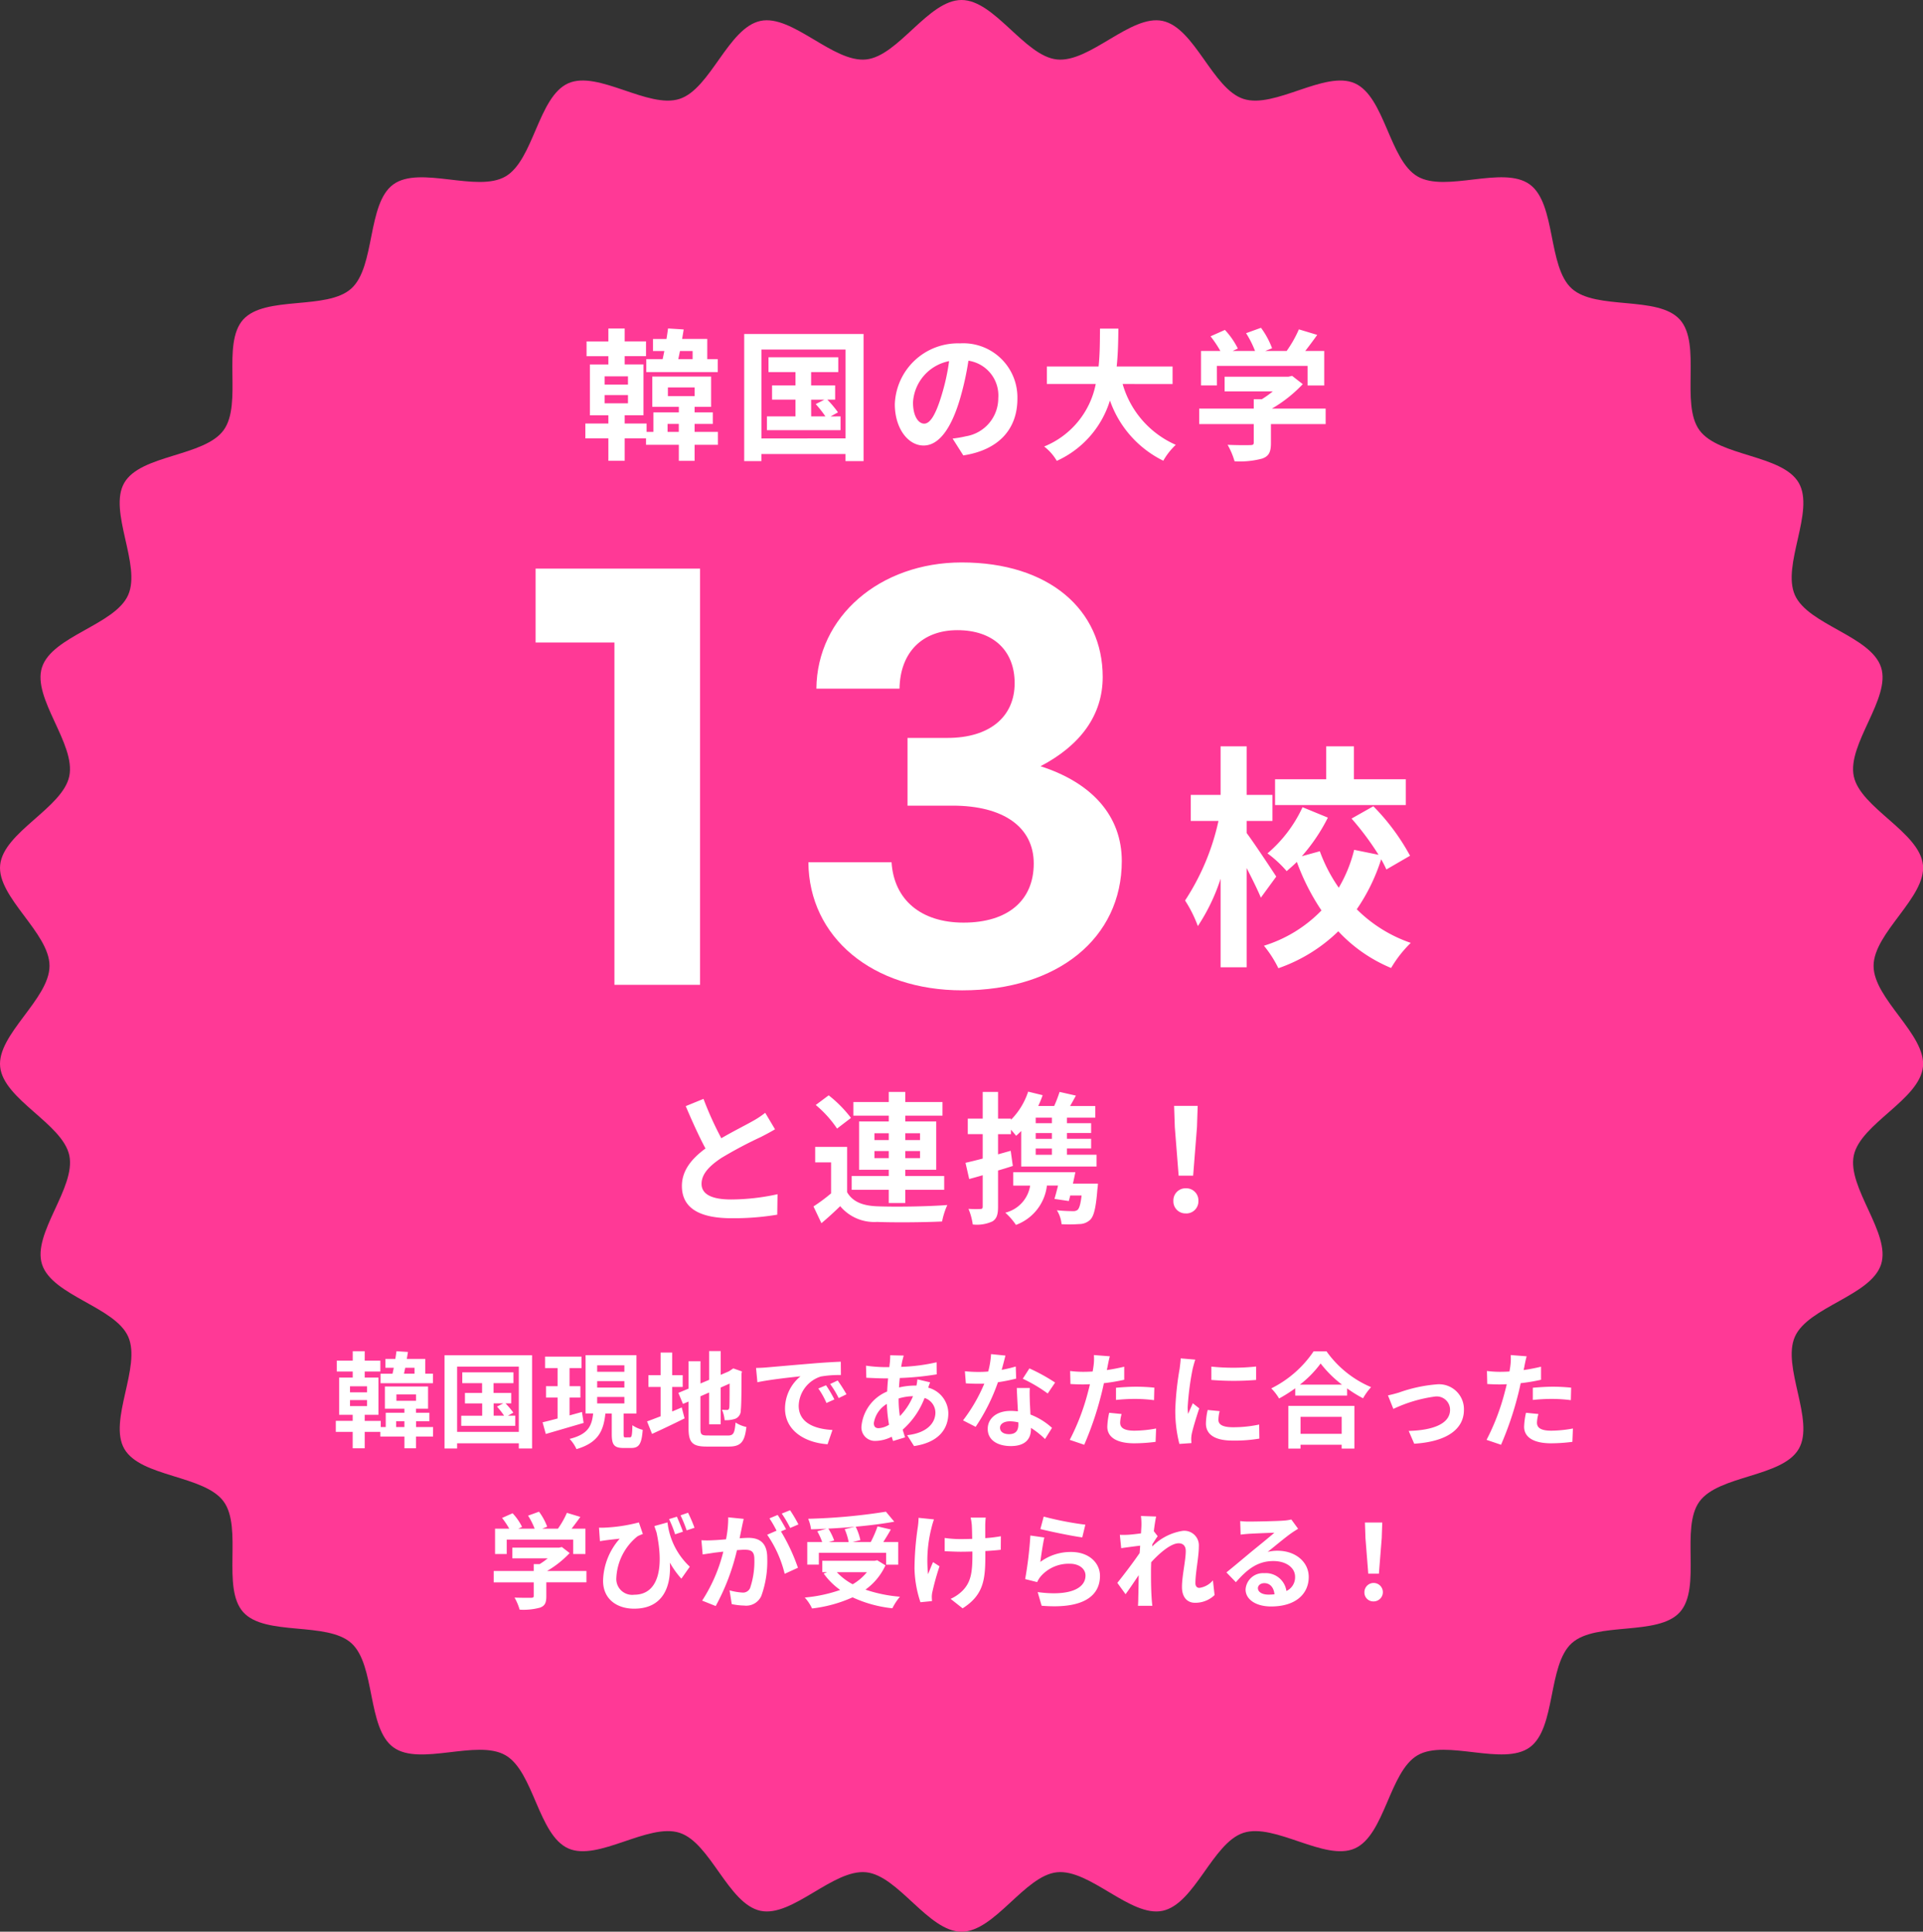 <svg xmlns="http://www.w3.org/2000/svg" width="203" height="203.944" viewBox="0 0 203 203.944">
  <rect x="0" y="0" width="203" height="203.944" fill="#333333" stroke="none"/>
  <g id="グループ_99429" data-name="グループ 99429" transform="translate(-469.999 -361.11)">
    <path id="パス_129112" data-name="パス 129112" d="M5.228,101.973c0,3.5-5.565,7.254-5.211,10.658.361,3.473,6.586,6,7.3,9.356.719,3.409-3.94,8.238-2.878,11.506,1.075,3.308,7.689,4.478,9.092,7.624,1.416,3.17-2.132,8.868-.405,11.854,1.739,3,8.453,2.766,10.485,5.558s-.248,9.112,2.067,11.68,8.837.952,11.41,3.269,1.637,8.961,4.438,11,8.836-.9,11.838.838c2.987,1.726,3.455,8.423,6.629,9.837,3.147,1.4,8.442-2.722,11.753-1.648,3.271,1.062,5.13,7.513,8.541,8.235,3.359.71,7.674-4.431,11.149-4.07,3.407.353,6.568,6.277,10.069,6.277s6.662-5.924,10.07-6.277c3.474-.361,7.792,4.78,11.148,4.07,3.411-.722,5.272-7.173,8.543-8.235,3.31-1.074,8.607,3.051,11.753,1.648,3.173-1.414,3.643-8.111,6.629-9.838,3-1.736,9.046,1.194,11.84-.838s1.869-8.687,4.438-11,9.093-.7,11.408-3.269.029-8.879,2.068-11.68,8.746-2.557,10.483-5.558c1.73-2.984-1.82-8.682-.405-11.852,1.4-3.145,8.02-4.315,9.093-7.622,1.062-3.27-3.6-8.1-2.879-11.506.71-3.357,6.935-5.883,7.3-9.356.354-3.4-5.211-7.159-5.211-10.658s5.565-7.254,5.211-10.658c-.361-3.473-6.586-6-7.3-9.356-.721-3.409,3.94-8.238,2.879-11.506-1.076-3.308-7.691-4.478-9.095-7.624-1.414-3.17,2.134-8.868.405-11.854-1.738-3-8.45-2.766-10.483-5.558s.247-9.112-2.068-11.68-8.837-.952-11.408-3.269-1.637-8.961-4.44-11-8.836.9-11.838-.838c-2.986-1.726-3.455-8.423-6.629-9.837-3.146-1.4-8.442,2.722-11.753,1.648-3.271-1.062-5.13-7.513-8.541-8.235-3.356-.71-7.674,4.431-11.148,4.07C108.162,5.925,105,0,101.5,0S94.838,5.925,91.431,6.278c-3.475.361-7.792-4.78-11.149-4.07-3.411.722-5.271,7.173-8.543,8.235-3.309,1.074-8.605-3.051-11.753-1.648-3.173,1.414-3.643,8.111-6.629,9.838-3,1.736-9.046-1.194-11.838.838s-1.87,8.687-4.44,11-9.092.7-11.408,3.269-.027,8.879-2.067,11.68-8.747,2.557-10.485,5.558c-1.725,2.984,1.823,8.682.407,11.852-1.4,3.145-8.017,4.315-9.092,7.622-1.062,3.27,3.6,8.1,2.878,11.506C6.6,85.317.378,87.842.017,91.315c-.354,3.4,5.211,7.159,5.211,10.658" transform="translate(469.999 361.109)" fill="#ff3996"/>
    <path id="パス_129114" data-name="パス 129114" d="M-57.244-7.568v.627h-1.111q.066-.3.132-.627Zm1.947.627h-.814V-8.5h-1.947c.044-.253.088-.506.121-.737l-1.21-.077c-.033.253-.077.528-.121.814h-1.045v.935h.88q-.066.33-.132.627H-60.83v1H-55.3ZM-59.18-1.309v-.616h.869v.616Zm-4.873-2.849h1.8v.638h-1.8Zm0-1.452h1.8v.638h-1.8Zm4.9.858h2.068v.671h-2.068Zm3.872,3.443h-1.8v-.616h1.408v-.891H-57.09v-.429h1.276V-5.588h-4.554v2.343h2.057v.429H-60.28v1.507h-.528v-.649H-62.5V-2.6h1.452V-6.534H-62.5v-.638h1.65V-8.316H-62.5v-1h-1.265v1H-65.45v1.144h1.683v.638H-65.2V-2.6h1.43v.638h-1.782V-.8h1.782V.935H-62.5V-.8h1.65v.495h2.541V.935h1.221V-.308h1.8Zm6.391-2.5h1.023l-.671.341a8.375,8.375,0,0,1,.748.957h-1.1Zm1.507,1.3.572-.319a8.49,8.49,0,0,0-.825-.979h.6v-1.1H-48.9V-5.94h2.1V-7.084h-5.4V-5.94h2.09v1.034H-51.92v1.1H-50.1v1.3h-2.211v1.067h5.7V-2.508ZM-52.745-.8V-7.689h6.512V-.8Zm-1.331-8.085V.957h1.331V.407h6.512v.55h1.4V-8.888ZM-39.567-2.9c-.429.121-.88.242-1.309.363V-4.422h1.144v-1.2h-1.144V-7.535h1.265v-1.21h-3.85v1.21h1.32v1.914h-1.221v1.2h1.221v2.211c-.594.154-1.133.3-1.584.4l.341,1.232c1.133-.33,2.607-.759,3.993-1.166Zm1.606-1.584h2.871v.682h-2.871Zm0-1.672h2.871v.682h-2.871Zm0-1.672h2.871v.682h-2.871Zm3,7.612c-.187,0-.209-.044-.209-.363V-2.739h1.353V-8.9h-5.368v6.16h.8c-.143,1.287-.5,2.189-2.486,2.684a3.874,3.874,0,0,1,.726,1.078C-37.8.33-37.29-.946-37.092-2.739h.671V-.583C-36.421.528-36.2.9-35.189.9h.825c.814,0,1.1-.407,1.21-1.914A3.363,3.363,0,0,1-34.243-1.5C-34.265-.4-34.32-.22-34.507-.22Zm4.917-5.324h1.111V-6.787h-1.111V-9.174h-1.221v2.387h-1.287v1.243h1.287v3.1c-.55.209-1.034.4-1.43.539l.528,1.32c1.012-.462,2.266-1.056,3.432-1.639l-.3-1.155c-.33.143-.671.286-1.012.429ZM-26.29-.418c-.671,0-.77-.1-.77-.737v-3.4l.913-.4v3.355h1.221V-5.478l.946-.418c0,1.562-.011,2.365-.033,2.541-.044.2-.11.242-.242.242a5,5,0,0,1-.528-.022,3.513,3.513,0,0,1,.275,1.1,3.067,3.067,0,0,0,1.144-.154A.939.939,0,0,0-22.8-3.1c.055-.451.077-1.771.077-3.861l.044-.22-.913-.319-.231.154-.231.154-.869.374V-9.328h-1.221v3.036l-.913.385V-8.261h-1.254v2.893l-1.078.451.484,1.166L-28.314-4v2.827c0,1.518.429,1.925,1.914,1.925h2.343c1.287,0,1.672-.528,1.848-2.068a3.311,3.311,0,0,1-1.144-.473c-.1,1.122-.209,1.375-.814,1.375Zm5.1-7.128.143,1.507c1.276-.275,3.52-.517,4.554-.627a4.4,4.4,0,0,0-1.639,3.4C-18.128-.88-15.95.352-13.64.506L-13.123-1c-1.87-.1-3.564-.748-3.564-2.563a3.343,3.343,0,0,1,2.332-3.08A11.427,11.427,0,0,1-12.232-6.8l-.011-1.408c-.781.033-1.98.1-3.113.2-2.013.165-3.828.33-4.752.407C-20.317-7.579-20.746-7.557-21.186-7.546ZM-13.8-5.72l-.814.341a8.487,8.487,0,0,1,.858,1.529l.836-.374A13.653,13.653,0,0,0-13.8-5.72Zm1.232-.506-.8.374a9.677,9.677,0,0,1,.9,1.485l.825-.4A16.454,16.454,0,0,0-12.573-6.226ZM-5.6-8.855l-1.43-.033c.011.187-.011.451-.022.66q-.033.281-.066.594h-.44a15.543,15.543,0,0,1-2.024-.154l.033,1.276c.517.022,1.375.066,1.947.066h.352q-.066.676-.1,1.386a4.425,4.425,0,0,0-2.706,3.619A1.423,1.423,0,0,0-8.569.154a3.926,3.926,0,0,0,1.7-.44c.044.154.1.308.143.451L-5.456-.22c-.088-.264-.176-.539-.253-.814A8.447,8.447,0,0,0-3.4-4.378a1.636,1.636,0,0,1,1.144,1.54c0,1.078-.858,2.156-2.981,2.387L-4.51.7C-1.8.3-.891-1.21-.891-2.772A2.845,2.845,0,0,0-3.014-5.467c.066-.209.154-.44.2-.561l-1.342-.319a6.043,6.043,0,0,1-.1.66h-.2a7.5,7.5,0,0,0-1.639.2c.011-.33.044-.671.077-1a30.274,30.274,0,0,0,3.9-.385l-.011-1.276a19.307,19.307,0,0,1-3.74.484c.033-.22.077-.418.11-.6C-5.709-8.437-5.665-8.635-5.6-8.855ZM-8.756-1.727A2.869,2.869,0,0,1-7.381-3.751a15.328,15.328,0,0,0,.231,2.2,2.345,2.345,0,0,1-1.1.363C-8.6-1.188-8.756-1.375-8.756-1.727ZM-6.138-4.29v-.033A5.484,5.484,0,0,1-4.62-4.565a6.774,6.774,0,0,1-1.386,2.1A11.571,11.571,0,0,1-6.138-4.29ZM5.137-8.855,3.619-9.009a9.25,9.25,0,0,1-.3,1.837c-.341.033-.671.044-1,.044A13.9,13.9,0,0,1,.858-7.2l.1,1.276c.473.033.924.044,1.375.044.187,0,.374,0,.572-.011A17.331,17.331,0,0,1,.66-2.013l1.331.682A20.268,20.268,0,0,0,4.345-6.039,19.083,19.083,0,0,0,6.27-6.424L6.226-7.7a13.485,13.485,0,0,1-1.485.352C4.906-7.942,5.049-8.5,5.137-8.855ZM4.565-1.243c0-.385.407-.671,1.045-.671A3.952,3.952,0,0,1,6.5-1.8v.22c0,.6-.231,1.023-.99,1.023C4.906-.561,4.565-.836,4.565-1.243ZM7.711-5.434H6.336c.022.671.077,1.65.121,2.464-.253-.022-.5-.044-.759-.044-1.529,0-2.431.825-2.431,1.9C3.267.1,4.345.7,5.709.7,7.271.7,7.832-.088,7.832-1.111v-.11A9.325,9.325,0,0,1,9.317-.044l.737-1.177A7.193,7.193,0,0,0,7.777-2.629c-.022-.55-.055-1.078-.066-1.4C7.7-4.51,7.678-4.972,7.711-5.434ZM9.6-4.851l.781-1.155A18.948,18.948,0,0,0,7.667-7.5l-.7,1.089A15.876,15.876,0,0,1,9.6-4.851Zm7.8,2.167-1.309-.132a7.692,7.692,0,0,0-.2,1.474c0,1.111,1,1.749,2.849,1.749A17.658,17.658,0,0,0,20.988.253l.055-1.408a12.909,12.909,0,0,1-2.288.231c-1.177,0-1.507-.363-1.507-.847A3.769,3.769,0,0,1,17.4-2.684ZM16.159-8.778,14.476-8.91A5.639,5.639,0,0,1,14.443-7.8q-.033.264-.1.627-.511.033-.99.033a10.886,10.886,0,0,1-1.386-.088L12-5.852c.385.022.8.044,1.331.044.231,0,.473-.011.726-.022-.066.319-.154.627-.231.924a23.817,23.817,0,0,1-1.9,4.95l1.529.517A34.182,34.182,0,0,0,15.2-4.532c.121-.451.231-.935.33-1.408A20.25,20.25,0,0,0,17.677-6.3V-7.678c-.605.143-1.221.264-1.837.352.033-.154.066-.3.088-.418C15.972-7.986,16.071-8.481,16.159-8.778Zm.649,3.322v1.287a18.9,18.9,0,0,1,2.123-.11,16.126,16.126,0,0,1,1.892.132l.033-1.32a19.344,19.344,0,0,0-1.936-.1C18.216-5.566,17.424-5.511,16.808-5.456ZM26.873-7.689v1.408a29.524,29.524,0,0,0,4.73,0V-7.7A22.62,22.62,0,0,1,26.873-7.689Zm.88,4.7-1.265-.121a6.72,6.72,0,0,0-.187,1.43c0,1.133.913,1.8,2.805,1.8a15.578,15.578,0,0,0,2.838-.209l-.022-1.485a13,13,0,0,1-2.761.286c-1.122,0-1.54-.3-1.54-.781A3.734,3.734,0,0,1,27.753-2.992ZM25.179-8.426l-1.54-.132c-.011.352-.077.77-.11,1.078a30.673,30.673,0,0,0-.462,4.356A14.061,14.061,0,0,0,23.5.473L24.772.385c-.011-.154-.022-.33-.022-.451a3.319,3.319,0,0,1,.055-.517c.121-.583.484-1.782.792-2.7l-.682-.539c-.154.363-.33.748-.495,1.122a5.307,5.307,0,0,1-.044-.715A29.175,29.175,0,0,1,24.9-7.447C24.948-7.645,25.091-8.195,25.179-8.426ZM40.634-2.387V-.594H36.289V-2.387ZM35,.968h1.287V.561h4.345V.968h1.342v-4.51H35Zm1.221-6.754a11.239,11.239,0,0,0,2.189-2.233,12.05,12.05,0,0,0,2.255,2.233Zm1.452-3.52A11.645,11.645,0,0,1,33.2-5.39a5.342,5.342,0,0,1,.825,1.067A15.326,15.326,0,0,0,35.728-5.4v.77h5.478V-5.39a13.194,13.194,0,0,0,1.683,1.045,6.394,6.394,0,0,1,.847-1.177,11.05,11.05,0,0,1-4.708-3.784Zm7.843,4.653.572,1.43A14.877,14.877,0,0,1,50.5-4.532a1.41,1.41,0,0,1,1.573,1.4c0,1.5-1.848,2.167-4.367,2.233L48.29.451c3.5-.22,5.247-1.573,5.247-3.564a2.629,2.629,0,0,0-2.9-2.7,15.5,15.5,0,0,0-3.949.858C46.354-4.851,45.848-4.719,45.518-4.653ZM61.4-2.684l-1.309-.132a7.692,7.692,0,0,0-.2,1.474c0,1.111,1,1.749,2.849,1.749A17.658,17.658,0,0,0,64.988.253l.055-1.408a12.909,12.909,0,0,1-2.288.231c-1.177,0-1.507-.363-1.507-.847A3.769,3.769,0,0,1,61.4-2.684ZM60.159-8.778,58.476-8.91A5.639,5.639,0,0,1,58.443-7.8q-.033.264-.1.627-.511.033-.99.033a10.886,10.886,0,0,1-1.386-.088L56-5.852c.385.022.8.044,1.331.044.231,0,.473-.011.726-.022-.066.319-.154.627-.231.924a23.817,23.817,0,0,1-1.9,4.95l1.529.517A34.182,34.182,0,0,0,59.2-4.532c.121-.451.231-.935.33-1.408A20.25,20.25,0,0,0,61.677-6.3V-7.678c-.6.143-1.221.264-1.837.352.033-.154.066-.3.088-.418C59.972-7.986,60.071-8.481,60.159-8.778Zm.649,3.322v1.287a18.9,18.9,0,0,1,2.123-.11,16.126,16.126,0,0,1,1.892.132l.033-1.32a19.344,19.344,0,0,0-1.936-.1C62.216-5.566,61.424-5.511,60.808-5.456ZM-47.509,10.576h7.018v1.518H-39.2V9.421h-1.463c.3-.385.627-.825.924-1.243l-1.419-.429a9.2,9.2,0,0,1-.946,1.672h-1.661l.528-.209A6.45,6.45,0,0,0-44.1,7.628l-1.155.418a7.676,7.676,0,0,1,.693,1.375h-1.727l.4-.187a6,6,0,0,0-1-1.441L-48,8.288a9.254,9.254,0,0,1,.759,1.133h-1.5v2.673h1.232Zm8.415,3.311h-4.158a10.654,10.654,0,0,0,2.387-1.892l-.825-.638-.286.066h-4.939v1.133h3.729a7.441,7.441,0,0,1-.847.605h-.627v.726h-4.224v1.2h4.224v1.43c0,.154-.055.2-.286.2s-1.034.011-1.738-.022a5.84,5.84,0,0,1,.539,1.276,6.669,6.669,0,0,0,2.134-.209c.539-.187.682-.528.682-1.21V15.086h4.235Zm9.548-5.731-.825.253a12.845,12.845,0,0,1,.638,1.606l.825-.275C-29.062,9.289-29.348,8.607-29.546,8.156Zm1.177-.418-.792.275A14.466,14.466,0,0,1-28.512,9.6l.825-.275A14.944,14.944,0,0,0-28.369,7.738Zm-9.4,1.573.1,1.43c.253-.044.418-.066.649-.1.33-.044,1.023-.121,1.441-.165a6.949,6.949,0,0,0-1.76,4.433c0,1.991,1.507,2.959,3.278,2.959,3.069,0,3.927-2.354,3.773-4.862A9.4,9.4,0,0,0-29.073,14.7l.891-1.265a7.548,7.548,0,0,1-2.354-4.675l-1.386.385c.077.231.154.462.231.682.847,3.982.066,6.567-2.354,6.567A1.674,1.674,0,0,1-35.937,14.6,5.994,5.994,0,0,1-33.7,10.224a4.8,4.8,0,0,1,.561-.242l-.418-1.221a17.194,17.194,0,0,1-3.6.55A5.749,5.749,0,0,1-37.774,9.311Zm15.279-.924-1.639-.165a11.2,11.2,0,0,1-.231,2.321c-.561.055-1.078.088-1.419.1a10.5,10.5,0,0,1-1.177,0l.132,1.5c.341-.055.913-.132,1.232-.187.2-.022.55-.066.946-.11a16.832,16.832,0,0,1-2.233,5.17l1.43.572a23.182,23.182,0,0,0,2.244-5.9c.319-.022.594-.044.77-.044.682,0,1.067.121,1.067,1a8.73,8.73,0,0,1-.451,3.047.807.807,0,0,1-.825.473,6.356,6.356,0,0,1-1.342-.231l.231,1.452a7.229,7.229,0,0,0,1.32.154,1.749,1.749,0,0,0,1.8-1.012,10.777,10.777,0,0,0,.627-4.037c0-1.584-.825-2.1-1.991-2.1-.231,0-.55.022-.924.044.077-.4.165-.8.231-1.133C-22.638,9.025-22.561,8.673-22.495,8.387Zm4.895-.913-.88.352a12.441,12.441,0,0,1,.891,1.518l.869-.374A14.634,14.634,0,0,0-17.6,7.474Zm-1.309.495-.869.363a12.162,12.162,0,0,1,.748,1.3l-.99.429a12.371,12.371,0,0,1,1.848,4.125l1.4-.638a19.961,19.961,0,0,0-1.793-3.839l.539-.231C-18.238,9.069-18.634,8.376-18.909,7.969Zm7.073,1.5a6.608,6.608,0,0,1,.418,1.364h-2.1l.572-.165a6.247,6.247,0,0,0-.616-1.254c.935-.044,1.892-.11,2.816-.2Zm-2.728,2.5h7.1v1.254h1.276V10.829H-7.755c.253-.407.539-.858.792-1.32l-1.4-.33a12.477,12.477,0,0,1-.715,1.65h-1.914l.814-.2a5.763,5.763,0,0,0-.495-1.419C-9.207,9.08-7.788,8.9-6.6,8.684l-.88-1.056a61.577,61.577,0,0,1-8.206.748,4.139,4.139,0,0,1,.3,1.111c.528-.011,1.089-.033,1.639-.066l-.979.275a6.857,6.857,0,0,1,.517,1.133h-1.573v2.387h1.221Zm5.071,2.046a5.446,5.446,0,0,1-1.5,1.276,6.4,6.4,0,0,1-1.672-1.276ZM-8.4,12.754l-.242.055H-14.2v1.2h.517l-.363.154a7.4,7.4,0,0,0,1.738,1.727,15.361,15.361,0,0,1-3.74.8,4.5,4.5,0,0,1,.77,1.155A14.419,14.419,0,0,0-11,16.67a13.27,13.27,0,0,0,4.2,1.155,6.324,6.324,0,0,1,.8-1.221,15,15,0,0,1-3.641-.748,6.463,6.463,0,0,0,2.112-2.563Zm11.462-4.5H1.463a5.24,5.24,0,0,1,.121.759c.022.3.033.869.044,1.485-.418.011-.847.022-1.243.022A11.569,11.569,0,0,1-1.276,10.4v1.4c.539.022,1.221.055,1.694.055.407,0,.814-.011,1.232-.022v.4c0,1.859-.176,2.838-1.023,3.718a4.268,4.268,0,0,1-1.276.88l1.265,1c2.2-1.4,2.4-2.992,2.4-5.588v-.462c.616-.033,1.188-.077,1.628-.132l.011-1.43a14.47,14.47,0,0,1-1.65.2V9C3.014,8.761,3.025,8.5,3.058,8.255Zm-5.467.187-1.628-.165a7.457,7.457,0,0,1-.077.957,30.889,30.889,0,0,0-.352,4.389,11.964,11.964,0,0,0,.627,3.564l1.221-.121c-.011-.154-.022-.341-.022-.451a2.479,2.479,0,0,1,.066-.539,27.149,27.149,0,0,1,.748-2.684l-.682-.44c-.187.407-.385.935-.528,1.276a13.928,13.928,0,0,1,.363-4.895A8.768,8.768,0,0,1-2.409,8.442Zm11.583-.3-.352,1.32c.858.22,3.311.737,4.422.88L13.574,9A33.668,33.668,0,0,1,9.174,8.145Zm.066,2.211-1.474-.209a40.581,40.581,0,0,1-.55,4.6l1.265.319a2.665,2.665,0,0,1,.407-.638,3.916,3.916,0,0,1,3.058-1.3c.957,0,1.639.528,1.639,1.243,0,1.4-1.749,2.2-5.049,1.749l.418,1.441c4.576.385,6.16-1.155,6.16-3.157,0-1.331-1.122-2.519-3.047-2.519A5.385,5.385,0,0,0,8.822,12.93C8.9,12.3,9.1,10.961,9.24,10.356ZM19.492,9.069c0,.121-.022.429-.044.847-.473.066-.957.121-1.276.143a9.451,9.451,0,0,1-.957.011l.143,1.408c.616-.088,1.463-.2,2-.264-.011.264-.033.528-.055.781-.627.924-1.727,2.376-2.354,3.146l.869,1.2c.385-.517.924-1.32,1.386-2.013-.011.924-.022,1.562-.044,2.42,0,.176-.011.561-.033.814h1.518c-.033-.253-.066-.649-.077-.847-.066-1.034-.066-1.958-.066-2.86,0-.286.011-.583.022-.891.9-.99,2.09-2,2.9-2,.462,0,.748.275.748.814,0,1-.4,2.618-.4,3.806,0,1.067.55,1.661,1.375,1.661a2.932,2.932,0,0,0,2.068-.814l-.176-1.551a2.282,2.282,0,0,1-1.43.792c-.275,0-.418-.209-.418-.495,0-1.133.363-2.75.363-3.894a1.537,1.537,0,0,0-1.727-1.628,5.785,5.785,0,0,0-3.2,1.65c.011-.088.011-.165.022-.242.187-.286.407-.649.561-.847l-.407-.528c.077-.682.176-1.243.242-1.551l-1.606-.055A6.073,6.073,0,0,1,19.492,9.069ZM31.79,15.7c0-.275.264-.528.682-.528.594,0,1,.462,1.067,1.177a5.743,5.743,0,0,1-.638.033C32.241,16.384,31.79,16.109,31.79,15.7ZM29.92,8.618l.044,1.43c.253-.033.6-.066.9-.088.583-.033,2.1-.1,2.662-.11-.539.473-1.683,1.4-2.3,1.9-.649.539-1.98,1.661-2.761,2.288l1,1.034c1.177-1.342,2.277-2.233,3.96-2.233,1.3,0,2.288.671,2.288,1.661A1.594,1.594,0,0,1,34.8,16a2.2,2.2,0,0,0-2.343-1.881,1.843,1.843,0,0,0-1.969,1.716c0,1.1,1.155,1.8,2.684,1.8,2.662,0,3.982-1.375,3.982-3.113,0-1.606-1.419-2.772-3.289-2.772a4.3,4.3,0,0,0-1.045.121c.693-.55,1.848-1.518,2.442-1.936.253-.187.517-.341.77-.506l-.715-.979a4.806,4.806,0,0,1-.836.121c-.627.055-2.981.1-3.564.1A7.634,7.634,0,0,1,29.92,8.618Zm13.519,5.555h1.122l.3-3.762.055-1.639H43.087l.055,1.639ZM44,17.1a.974.974,0,1,0-.968-.968A.936.936,0,0,0,44,17.1Z" transform="translate(571 513.082)" fill="#fff"/>
    <path id="パス_129115" data-name="パス 129115" d="M-26.737-11.955l-1.875.765c.675,1.59,1.4,3.195,2.085,4.47-1.44,1.065-2.49,2.31-2.49,3.96,0,2.58,2.265,3.405,5.25,3.405A27.857,27.857,0,0,0-18.952.27l.03-2.16a23.157,23.157,0,0,1-4.9.555c-2.085,0-3.12-.57-3.12-1.65,0-1.05.84-1.9,2.085-2.73a44.4,44.4,0,0,1,4.185-2.22c.555-.285,1.035-.54,1.485-.81l-1.035-1.74a9.373,9.373,0,0,1-1.395.915c-.7.4-2.01,1.05-3.24,1.77A35.63,35.63,0,0,1-26.737-11.955ZM-8.693-5.7v-.75h1.515v.75Zm0-2.625h1.515v.72H-8.693Zm4.815,0v.72h-1.56v-.72Zm0,2.625h-1.56v-.75h1.56Zm-3.3,4.74h1.74V-2.355h4.11V-3.81h-4.11v-.66h3.27v-5.1h-3.27v-.615h3.93v-1.44h-3.93V-12.69h-1.74v1.065h-3.735v1.44h3.735v.615h-3.135v5.1h3.135v.66h-3.915v1.455h3.915Zm-3.99-8.985a13.035,13.035,0,0,0-2.355-2.385l-1.365,1.02a11.689,11.689,0,0,1,2.25,2.49Zm-.405,3.06h-3.375V-5.25h1.68v3.27A17.976,17.976,0,0,1-15.127-.6l.84,1.77c.765-.645,1.38-1.215,1.98-1.8A4.673,4.673,0,0,0-8.422,1.035c1.83.075,5.01.045,6.87-.045A8.133,8.133,0,0,1-1-.75c-2.07.165-5.61.21-7.41.135-1.53-.06-2.58-.48-3.165-1.485Zm21.615-2.5H8.333v-.585h1.71Zm0,1.65H8.333v-.615h1.71Zm0,1.68H8.333v-.66h1.71Zm-4.35-.42-1.335.375v-2.13H5.723V-8.7c.21.24.42.48.54.645.18-.15.36-.33.54-.51v3.75h7.95V-6.06h-3.12v-.66h2.55V-7.74h-2.55v-.615h2.55V-9.39h-2.55v-.585h2.985V-11.2H11.962c.2-.345.405-.72.615-1.1l-1.725-.39a13.478,13.478,0,0,1-.57,1.485H8.6a10.684,10.684,0,0,0,.465-1.14l-1.53-.375A7.534,7.534,0,0,1,5.723-9.75v-.12H4.358v-2.82H2.737v2.82H1.162v1.635H2.737v2.58c-.675.18-1.3.33-1.815.45l.39,1.71c.45-.12.93-.255,1.425-.4V-.585c0,.2-.075.255-.255.255A12.118,12.118,0,0,1,1.237-.345a6.635,6.635,0,0,1,.45,1.65A3.89,3.89,0,0,0,3.773.975c.45-.285.585-.735.585-1.56v-3.81c.525-.15,1.05-.315,1.56-.48Zm6.57,3.465c.09-.4.18-.81.255-1.2H5.963v1.41H7.747A3.5,3.5,0,0,1,5.122.06,6.868,6.868,0,0,1,6.247,1.35a5.044,5.044,0,0,0,3.27-4.155h1.17c-.12.51-.255,1.005-.375,1.41l1.515.225c.045-.18.105-.375.15-.585h1.2c-.105.9-.24,1.35-.42,1.515a.758.758,0,0,1-.525.135c-.3,0-.975-.015-1.665-.09a3.3,3.3,0,0,1,.495,1.47,14.848,14.848,0,0,0,1.875-.015A1.672,1.672,0,0,0,14.092.8c.39-.39.6-1.29.75-3.18a5.278,5.278,0,0,0,.06-.63Zm11.16-.84h1.53l.405-5.13.075-2.235h-2.49l.075,2.235Zm.765,3.99a1.276,1.276,0,0,0,1.32-1.32,1.28,1.28,0,0,0-1.32-1.335,1.28,1.28,0,0,0-1.32,1.335A1.268,1.268,0,0,0,24.188.135Z" transform="translate(571 489.082)" fill="#fff"/>
    <path id="パス_129113" data-name="パス 129113" d="M-14.1,0V-43.94H-31.46v7.8h8.32V0Zm27.69.585C23.66.585,30.42-4.94,30.42-13.065c0-4.745-3.12-8.255-8.58-10.01,4.225-2.21,6.565-5.4,6.565-9.425,0-7.085-5.655-12.09-14.885-12.09-8.645,0-15.275,5.72-15.34,13.325H6.955C7.02-35.1,9.36-37.44,13.065-37.44c3.77,0,6.045,2.145,6.045,5.59,0,3.575-2.665,5.785-7.085,5.785H7.8v7.15h4.745c5.4,0,8.58,2.275,8.58,6.11,0,3.9-2.73,6.24-7.41,6.24-4.485,0-7.345-2.4-7.6-6.37H-2.665C-2.6-5.005,4.1.585,13.585.585Z" transform="translate(558 465.082)" fill="#fff"/>
    <path id="パス_129116" data-name="パス 129116" d="M11.4-17.7H5.925v-3.475H3V-17.7H-2.4v2.725H11.4ZM-2.275-7.425c-.45-.7-2.425-3.675-3.125-4.6V-13.3h2.725v-2.75H-5.4v-5.125H-8.15v5.125H-11.3v2.75h2.925A24.961,24.961,0,0,1-11.9-4.9a13.626,13.626,0,0,1,1.35,2.7,20.264,20.264,0,0,0,2.4-5V2.15H-5.4V-8.325C-4.825-7.2-4.225-6-3.9-5.2Zm14.125-2.2A23.052,23.052,0,0,0,7.975-14.85l-2.3,1.3a29.777,29.777,0,0,1,2.85,3.825L5.95-10.25a14.778,14.778,0,0,1-1.625,4,16.556,16.556,0,0,1-2-3.85l-1.9.525a19.113,19.113,0,0,0,2.75-4.075L.5-14.75A14.194,14.194,0,0,1-3.2-9.875,12.239,12.239,0,0,1-1.175-8c.35-.3.725-.625,1.075-.975A23.477,23.477,0,0,0,2.5-3.85,14.338,14.338,0,0,1-3.575-.125,11.985,11.985,0,0,1-2.05,2.25a17.073,17.073,0,0,0,6.325-3.9A15.98,15.98,0,0,0,9.85,2.225a12.624,12.624,0,0,1,2.075-2.65,14.886,14.886,0,0,1-5.7-3.55A19.894,19.894,0,0,0,8.8-9.25a11.03,11.03,0,0,1,.55,1.075Z" transform="translate(607 461.082)" fill="#fff"/>
    <path id="パス_129117" data-name="パス 129117" d="M-27.885-10.32v.855H-29.4q.09-.4.18-.855Zm2.655.855h-1.11V-11.6h-2.655c.06-.345.12-.69.165-1l-1.65-.105c-.045.345-.1.72-.165,1.11H-32.07v1.275h1.2q-.09.45-.18.855h-1.725V-8.1h7.545Zm-5.3,7.68v-.84h1.185v.84ZM-37.17-5.67h2.46v.87h-2.46Zm0-1.98h2.46v.87h-2.46Zm6.675,1.17h2.82v.915h-2.82Zm5.28,4.695h-2.46v-.84h1.92V-3.84h-1.92v-.585h1.74v-3.2h-6.21v3.2h2.805v.585h-2.685v2.055h-.72V-2.67h-2.31v-.87h1.98V-8.91h-1.98v-.87h2.25v-1.56h-2.25V-12.7H-36.78v1.365h-2.3v1.56h2.3v.87h-1.95v5.37h1.95v.87h-2.43V-1.1h2.43v2.37h1.725V-1.1h2.25V-.42h3.465V1.275h1.665V-.42h2.46Zm9.84-3.4h1.4l-.915.465a11.421,11.421,0,0,1,1.02,1.3h-1.5Zm2.055,1.77.78-.435A11.576,11.576,0,0,0-13.665-5.19h.825v-1.5h-2.535V-8.1h2.865V-9.66h-7.365V-8.1h2.85v1.41H-19.5v1.5h2.475v1.77H-20.04v1.455h7.77V-3.42Zm-7.3,2.325v-9.39h8.88V-1.1ZM-22.44-12.12V1.3h1.815V.555h8.88V1.3H-9.84V-12.12ZM6.4-5.28a5.712,5.712,0,0,0-6.06-5.85A6.665,6.665,0,0,0-6.54-4.71C-6.54-2.175-5.16-.345-3.5-.345-1.86-.345-.57-2.2.33-5.235A30.335,30.335,0,0,0,1.23-9.3,3.708,3.708,0,0,1,4.38-5.34,4.071,4.071,0,0,1,.96-1.32a11.537,11.537,0,0,1-1.4.24L.69.7C4.47.12,6.4-2.115,6.4-5.28ZM-4.62-4.9A4.722,4.722,0,0,1-.81-9.255a22.515,22.515,0,0,1-.8,3.63c-.615,2.025-1.2,2.97-1.83,2.97C-4.02-2.655-4.62-3.39-4.62-4.9Zm27.4-1.935V-8.685h-5.9c.15-1.4.165-2.775.18-4.005H15.12c-.015,1.23,0,2.6-.15,4.005H9.51V-6.84h5.16A8.992,8.992,0,0,1,9.225-.24,5.285,5.285,0,0,1,10.56,1.275,10.325,10.325,0,0,0,16.17-5.1,11.189,11.189,0,0,0,21.8,1.26a7.179,7.179,0,0,1,1.32-1.68,10.009,10.009,0,0,1-5.61-6.42Zm4.68-1.92h9.57v2.07H38.79v-3.645h-2c.405-.525.855-1.125,1.26-1.695l-1.935-.585a12.539,12.539,0,0,1-1.29,2.28H32.565l.72-.285a8.8,8.8,0,0,0-1.17-2.16l-1.575.57a10.467,10.467,0,0,1,.945,1.875H29.13l.54-.255a8.175,8.175,0,0,0-1.365-1.965l-1.515.675a12.619,12.619,0,0,1,1.035,1.545h-2.04V-6.69h1.68ZM38.94-4.245H33.27a14.528,14.528,0,0,0,3.255-2.58L35.4-7.7l-.39.09H28.275V-6.06H33.36a10.147,10.147,0,0,1-1.155.825H31.35v.99H25.59V-2.61h5.76V-.66c0,.21-.075.27-.39.27-.3.015-1.41.015-2.37-.03a7.963,7.963,0,0,1,.735,1.74,9.094,9.094,0,0,0,2.91-.285c.735-.255.93-.72.93-1.65V-2.61H38.94Z" transform="translate(571 408.492)" fill="#fff"/>
  </g>
</svg>
